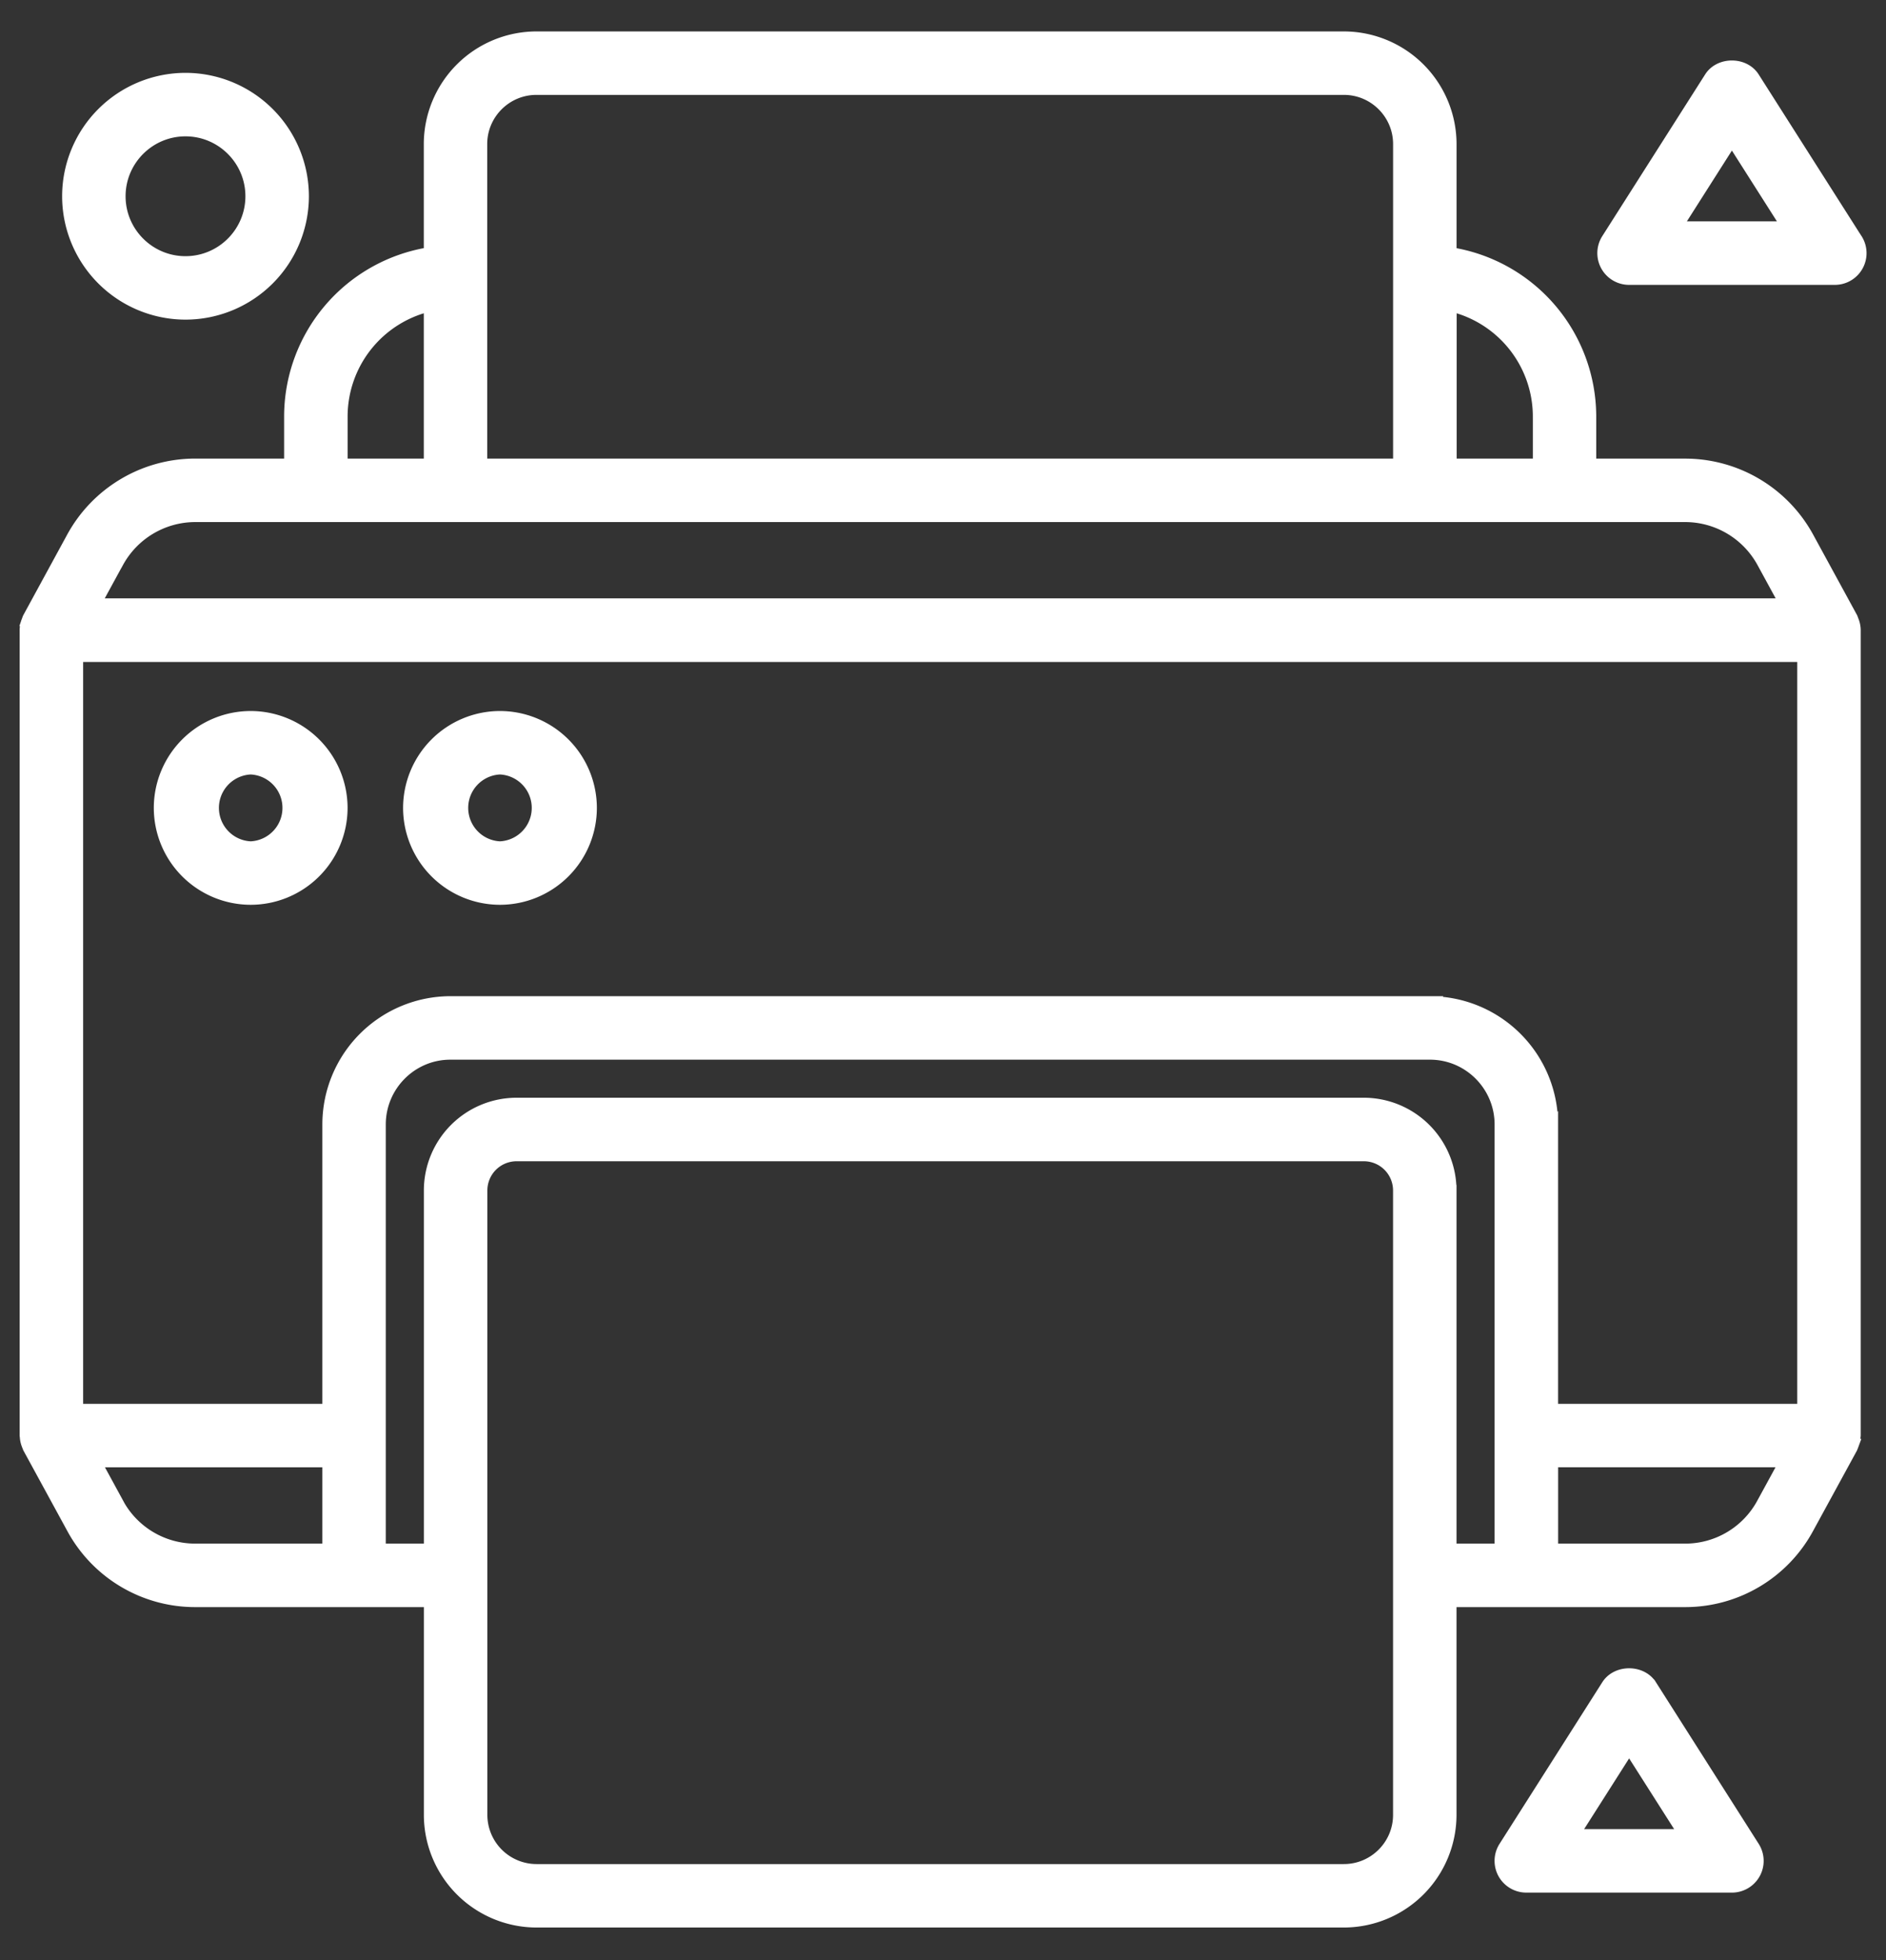 <svg width="51" height="53" xmlns="http://www.w3.org/2000/svg">
    <rect width="100%" height="100%" fill="#333333" stroke="none"/>
    <g fill="#FFF" fill-rule="nonzero" stroke="#FFF" stroke-width=".3">
        <path d="m50.21 6.463-2.78-4.37c-.26-.41-.934-.41-1.194 0l-2.78 4.37a.708.708 0 0 0 .597 1.09h5.56a.707.707 0 0 0 .598-1.09zm-4.867-.328 1.49-2.343 1.49 2.343h-2.98zM5.016 8.493a3.19 3.19 0 0 0 3.187-3.186A3.19 3.19 0 0 0 5.016 2.12 3.19 3.19 0 0 0 1.83 5.307a3.19 3.19 0 0 0 3.186 3.186zm0-4.956c.976 0 1.77.794 1.77 1.77s-.794 1.77-1.77 1.77-1.77-.794-1.77-1.77.794-1.77 1.77-1.77zM44.651 45.567c-.26-.408-.935-.408-1.195 0l-2.78 4.372a.708.708 0 0 0 .599 1.088h5.559a.708.708 0 0 0 .597-1.088l-2.78-4.372zm-2.087 4.043 1.49-2.342 1.49 2.342h-2.98z"/>
        <path d="m50.113 16.779-.008-.02c-.008-.02-.012-.04-.022-.059L48.9 14.531a3.795 3.795 0 0 0-3.336-1.98h-2.55v-1.29a4.488 4.488 0 0 0-3.777-4.424V3.896A2.9 2.9 0 0 0 36.342 1H14.506a2.9 2.9 0 0 0-2.896 2.896v2.94a4.488 4.488 0 0 0-3.777 4.424v1.29h-2.55c-1.392 0-2.67.759-3.336 1.981l-1.182 2.17c-.01.018-.014.038-.023.057l-.007.02a.7.7 0 0 0-.054.292v21.748c0 .006.003.01.004.016a.694.694 0 0 0 .045.226c.007.019.013.037.022.055.006.014.009.029.016.042l1.18 2.163a3.781 3.781 0 0 0 3.335 1.987h6.329v5.768a2.9 2.9 0 0 0 2.895 2.896H36.34a2.9 2.9 0 0 0 2.896-2.896v-5.768h6.328a3.782 3.782 0 0 0 3.334-1.984l1.182-2.166c.007-.013.01-.028.016-.042.009-.018.014-.036.021-.055a.713.713 0 0 0 .046-.226c0-.005.003-.01.003-.016V17.07a.714.714 0 0 0-.053-.291zM38.67 27.087h-26.49a3.32 3.32 0 0 0-3.313 3.32v7.703H2.098V17.75H48.75v20.36h-6.767v-7.702a3.321 3.321 0 0 0-3.314-3.32zm2.93-15.827v1.29h-2.36V8.275a3.073 3.073 0 0 1 2.36 2.985zM13.025 3.896c0-.816.664-1.48 1.48-1.48h21.836c.816 0 1.48.664 1.48 1.48v8.654H13.025V3.896zM9.25 11.26a3.073 3.073 0 0 1 2.36-2.985v4.275H9.25v-1.29zm-6.058 3.95a2.38 2.38 0 0 1 2.092-1.243h40.282c.873 0 1.674.476 2.092 1.242l.611 1.121H2.58l.611-1.12zm.003 25.435-.61-1.119h6.282v2.364H5.283a2.368 2.368 0 0 1-2.09-1.245zm34.625 8.43c0 .816-.663 1.48-1.48 1.48H14.508a1.481 1.481 0 0 1-1.479-1.48V32.19a.94.94 0 0 1 .94-.939h22.911a.94.94 0 0 1 .94.94v16.885zm-.94-19.242H13.968a2.359 2.359 0 0 0-2.356 2.356v9.701h-1.33V30.408c0-1.05.85-1.904 1.896-1.904h26.49c1.047 0 1.898.854 1.898 1.904V41.89h-1.33v-9.7a2.36 2.36 0 0 0-2.357-2.357zm10.773 10.815a2.366 2.366 0 0 1-2.088 1.242h-3.581v-2.364h6.281l-.612 1.122z"/>
        <path d="M6.779 19.376a2.473 2.473 0 0 0-2.47 2.47 2.473 2.473 0 0 0 2.47 2.47 2.473 2.473 0 0 0 2.47-2.47 2.474 2.474 0 0 0-2.47-2.47zm0 3.524a1.055 1.055 0 0 1 0-2.108 1.055 1.055 0 0 1 0 2.108zM13.52 19.376a2.474 2.474 0 0 0-2.47 2.47 2.473 2.473 0 0 0 2.47 2.47 2.473 2.473 0 0 0 2.47-2.47 2.474 2.474 0 0 0-2.47-2.47zm0 3.524a1.055 1.055 0 0 1 0-2.108 1.055 1.055 0 0 1 0 2.108z"/>
    </g>
</svg>
